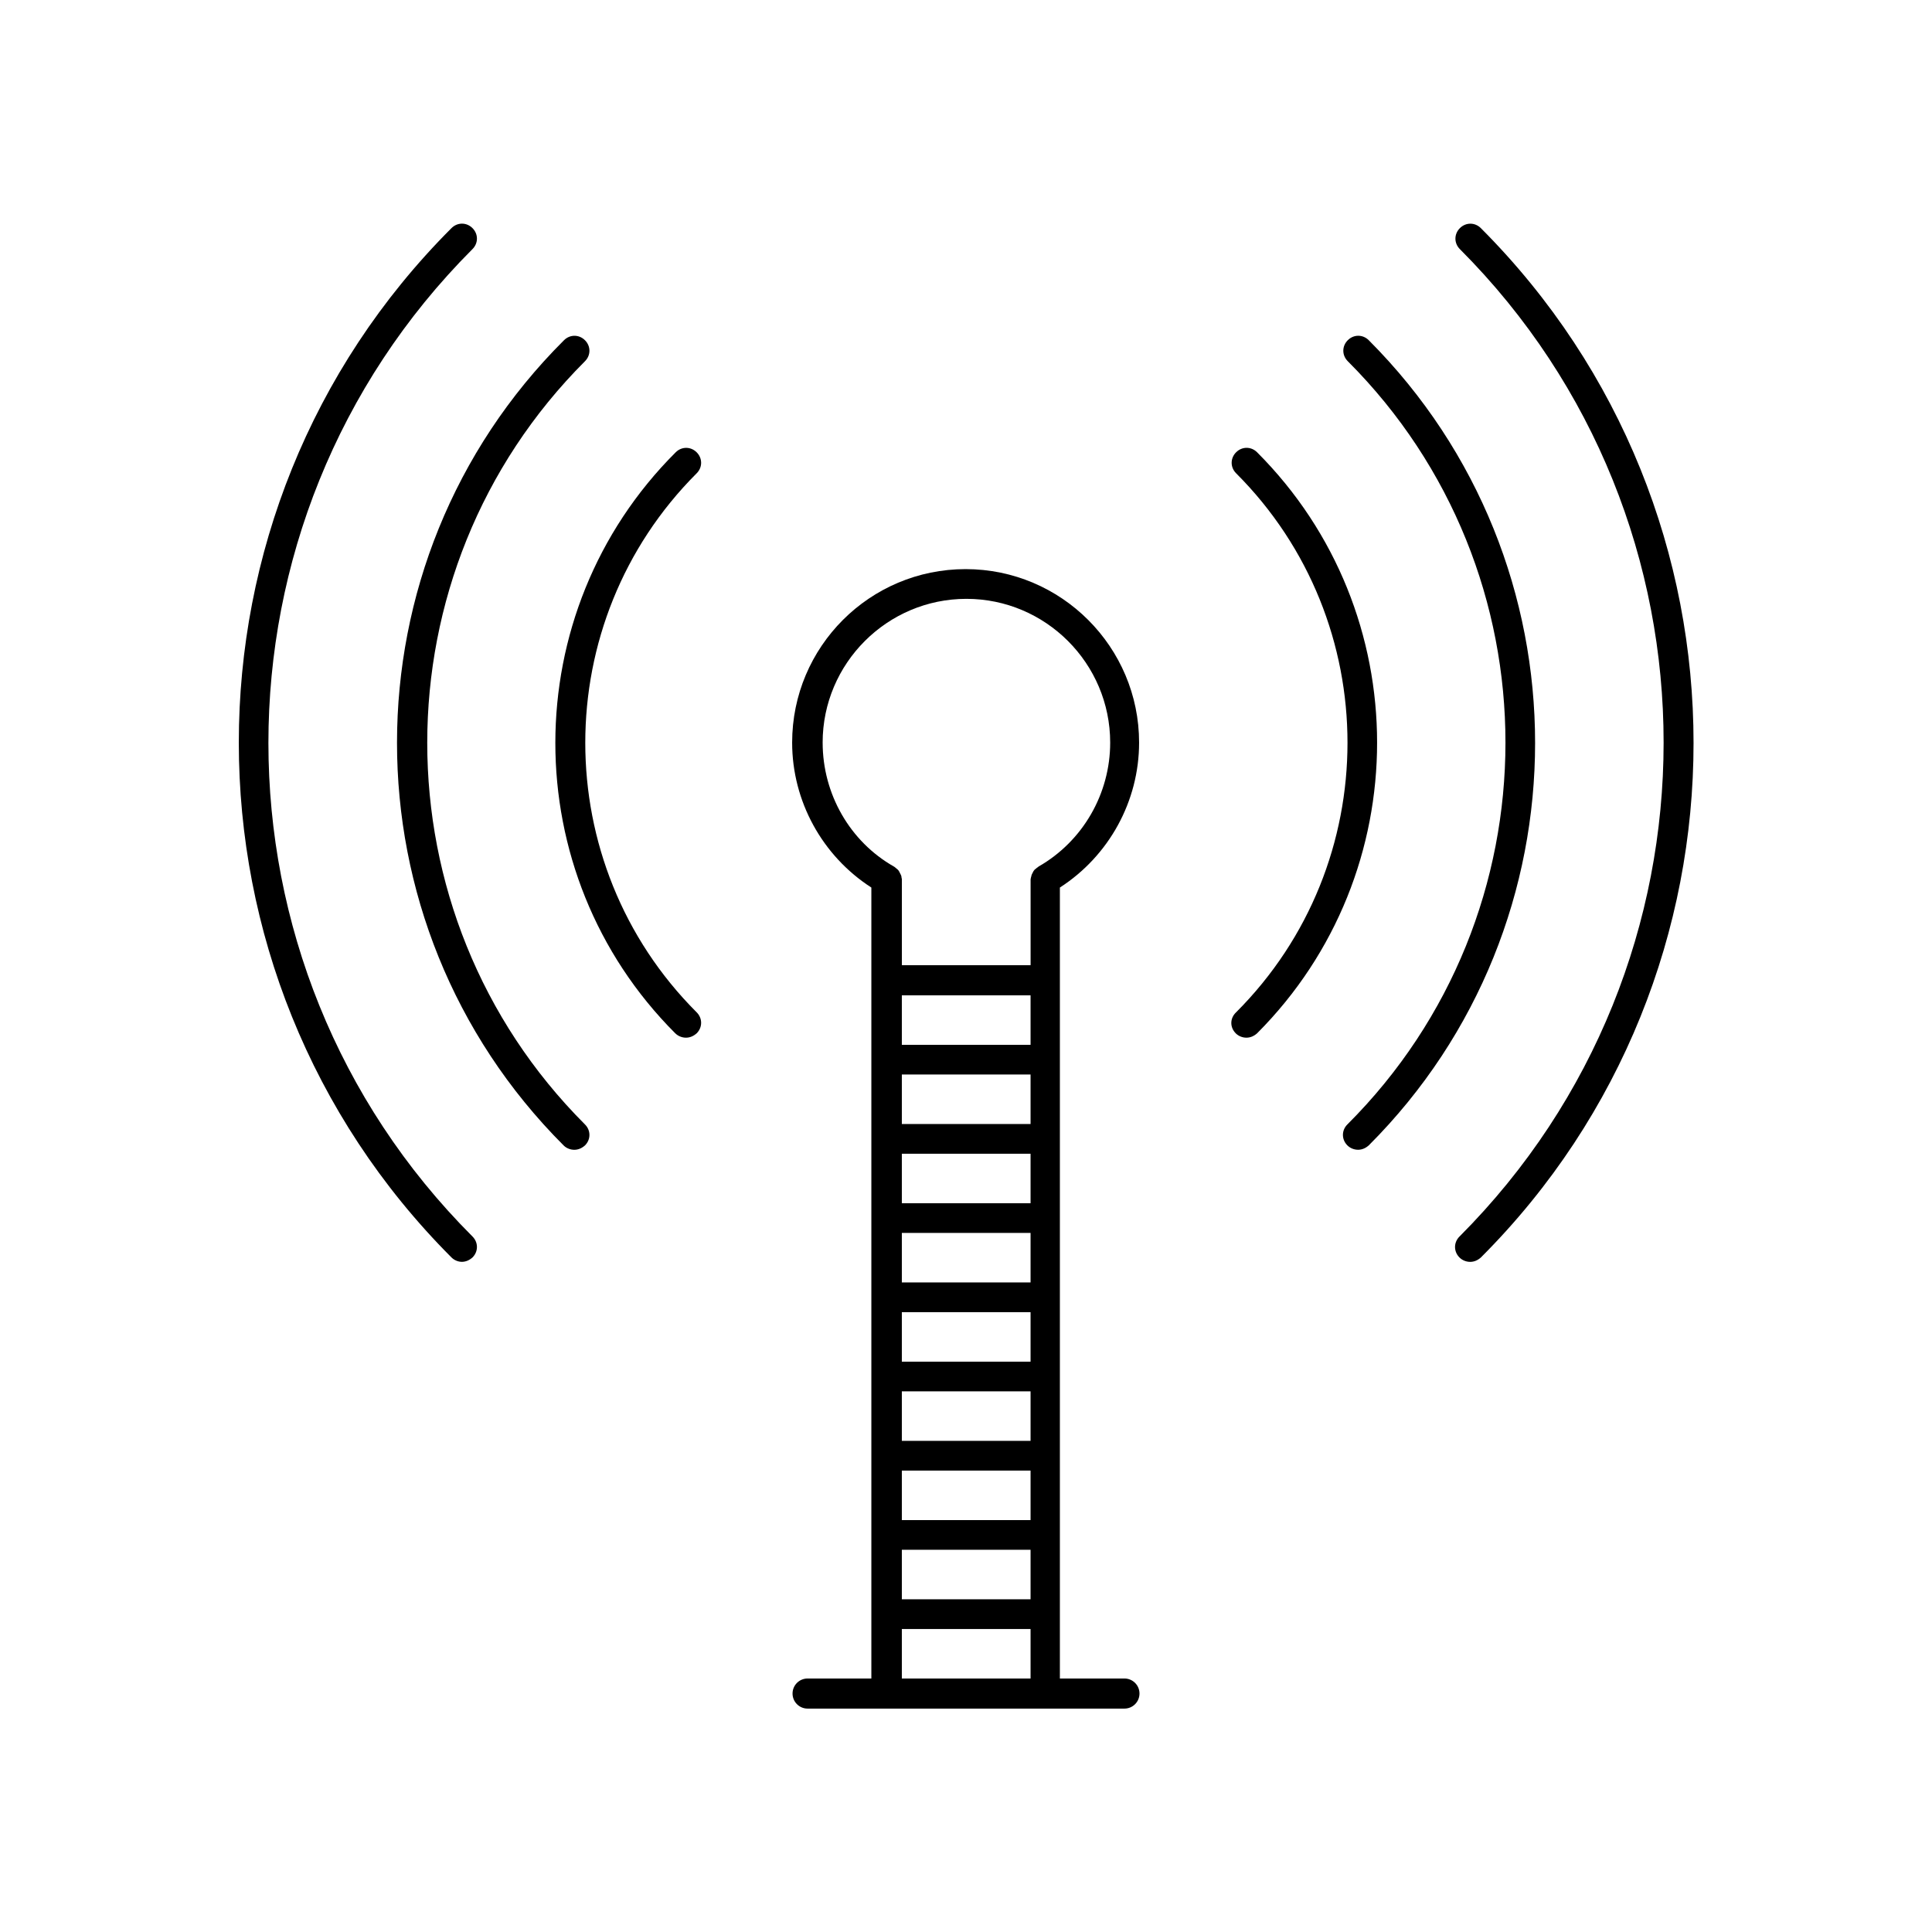 <?xml version="1.0" encoding="UTF-8"?>
<!-- Uploaded to: ICON Repo, www.svgrepo.com, Generator: ICON Repo Mixer Tools -->
<svg fill="#000000" width="800px" height="800px" version="1.1" viewBox="144 144 512 512" xmlns="http://www.w3.org/2000/svg">
 <g>
  <path d="m358.02 588.82c-2.203 0-3.988 1.785-3.988 3.988s1.785 3.988 3.988 3.988h83.969c2.203 0 3.988-1.785 3.988-3.988s-1.785-3.988-3.988-3.988h-17.109v-209.61c13.016-8.398 20.992-22.883 20.992-38.414 0-25.297-20.57-45.973-45.973-45.973-25.402 0-45.973 20.57-45.973 45.973 0 15.535 7.977 30.02 20.992 38.414v209.61zm59.09 0h-34.113v-13.121h34.113zm0-20.992h-34.113v-13.121h34.113zm0-20.988h-34.113v-13.121h34.113zm0-20.992h-34.113v-13.121h34.113zm0-20.992h-34.113v-13.121h34.113zm0-20.992h-34.113v-13.121h34.113zm0-20.992h-34.113v-13.121h34.113zm0-20.992h-34.113v-13.121h34.113zm0-20.992h-34.113v-13.121h34.113zm-55.102-80.086c0-20.992 17.109-38.102 38.102-38.102 20.992 0 38.102 17.109 38.102 38.102 0 13.539-7.242 26.137-18.996 32.852-0.105 0.105-0.211 0.211-0.418 0.316-0.211 0.211-0.418 0.316-0.629 0.523-0.211 0.211-0.316 0.418-0.418 0.629-0.105 0.211-0.211 0.418-0.316 0.629-0.105 0.211-0.105 0.523-0.211 0.734 0 0.211-0.105 0.316-0.105 0.523v22.777h-34.113v-22.777c0-0.211-0.105-0.316-0.105-0.523 0-0.316-0.105-0.523-0.211-0.734-0.105-0.211-0.211-0.418-0.316-0.629-0.105-0.211-0.211-0.418-0.418-0.629-0.211-0.211-0.418-0.316-0.629-0.523-0.105-0.105-0.211-0.211-0.418-0.316-11.656-6.613-18.898-19.207-18.898-32.852z"/>
  <path d="m266.38 478.4c1.051 0 1.996-0.418 2.832-1.156 1.574-1.574 1.574-3.988 0-5.562-72.109-72.109-72.109-189.45 0-261.67 1.574-1.574 1.574-3.988 0-5.562-1.574-1.574-3.988-1.574-5.562 0-75.152 75.152-75.152 197.54 0 272.79 0.738 0.738 1.785 1.156 2.731 1.156z"/>
  <path d="m530.78 471.69c-1.574 1.574-1.574 3.988 0 5.562 0.734 0.734 1.785 1.156 2.832 1.156 1.051 0 1.996-0.418 2.832-1.156 75.152-75.152 75.152-197.54 0-272.79-1.574-1.574-3.988-1.574-5.562 0-1.574 1.574-1.574 3.988 0 5.562 72.008 72.109 72.008 189.45-0.102 261.67z"/>
  <path d="m293.36 447.55c0.734 0.734 1.785 1.156 2.832 1.156 1.051 0 1.996-0.418 2.832-1.156 1.574-1.574 1.574-3.988 0-5.562-55.734-55.734-55.734-146.52 0-202.26 1.574-1.574 1.574-3.988 0-5.562-1.574-1.574-3.988-1.574-5.562 0-58.984 58.773-58.984 154.5-0.102 213.38z"/>
  <path d="m501.07 441.98c-1.574 1.574-1.574 3.988 0 5.562 0.734 0.734 1.785 1.156 2.832 1.156 1.051 0 1.996-0.418 2.832-1.156 58.777-58.777 58.777-154.5 0-213.38-1.574-1.574-3.988-1.574-5.562 0-1.574 1.574-1.574 3.988 0 5.562 55.738 55.73 55.738 146.52-0.102 202.26z"/>
  <path d="m322.96 417.84c0.734 0.734 1.785 1.156 2.832 1.156 1.051 0 1.996-0.418 2.832-1.156 1.574-1.574 1.574-3.988 0-5.562-39.359-39.359-39.359-103.49 0-142.85 1.574-1.574 1.574-3.988 0-5.562-1.574-1.574-3.988-1.574-5.562 0-42.504 42.406-42.504 111.57-0.102 153.98z"/>
  <path d="m471.48 417.84c0.734 0.734 1.785 1.156 2.832 1.156 1.051 0 1.996-0.418 2.832-1.156 42.402-42.508 42.402-111.57 0-153.98-1.574-1.574-3.988-1.574-5.562 0s-1.574 3.988 0 5.562c39.359 39.359 39.359 103.49 0 142.85-1.676 1.574-1.676 3.988-0.102 5.562z"/>
 </g>
</svg>